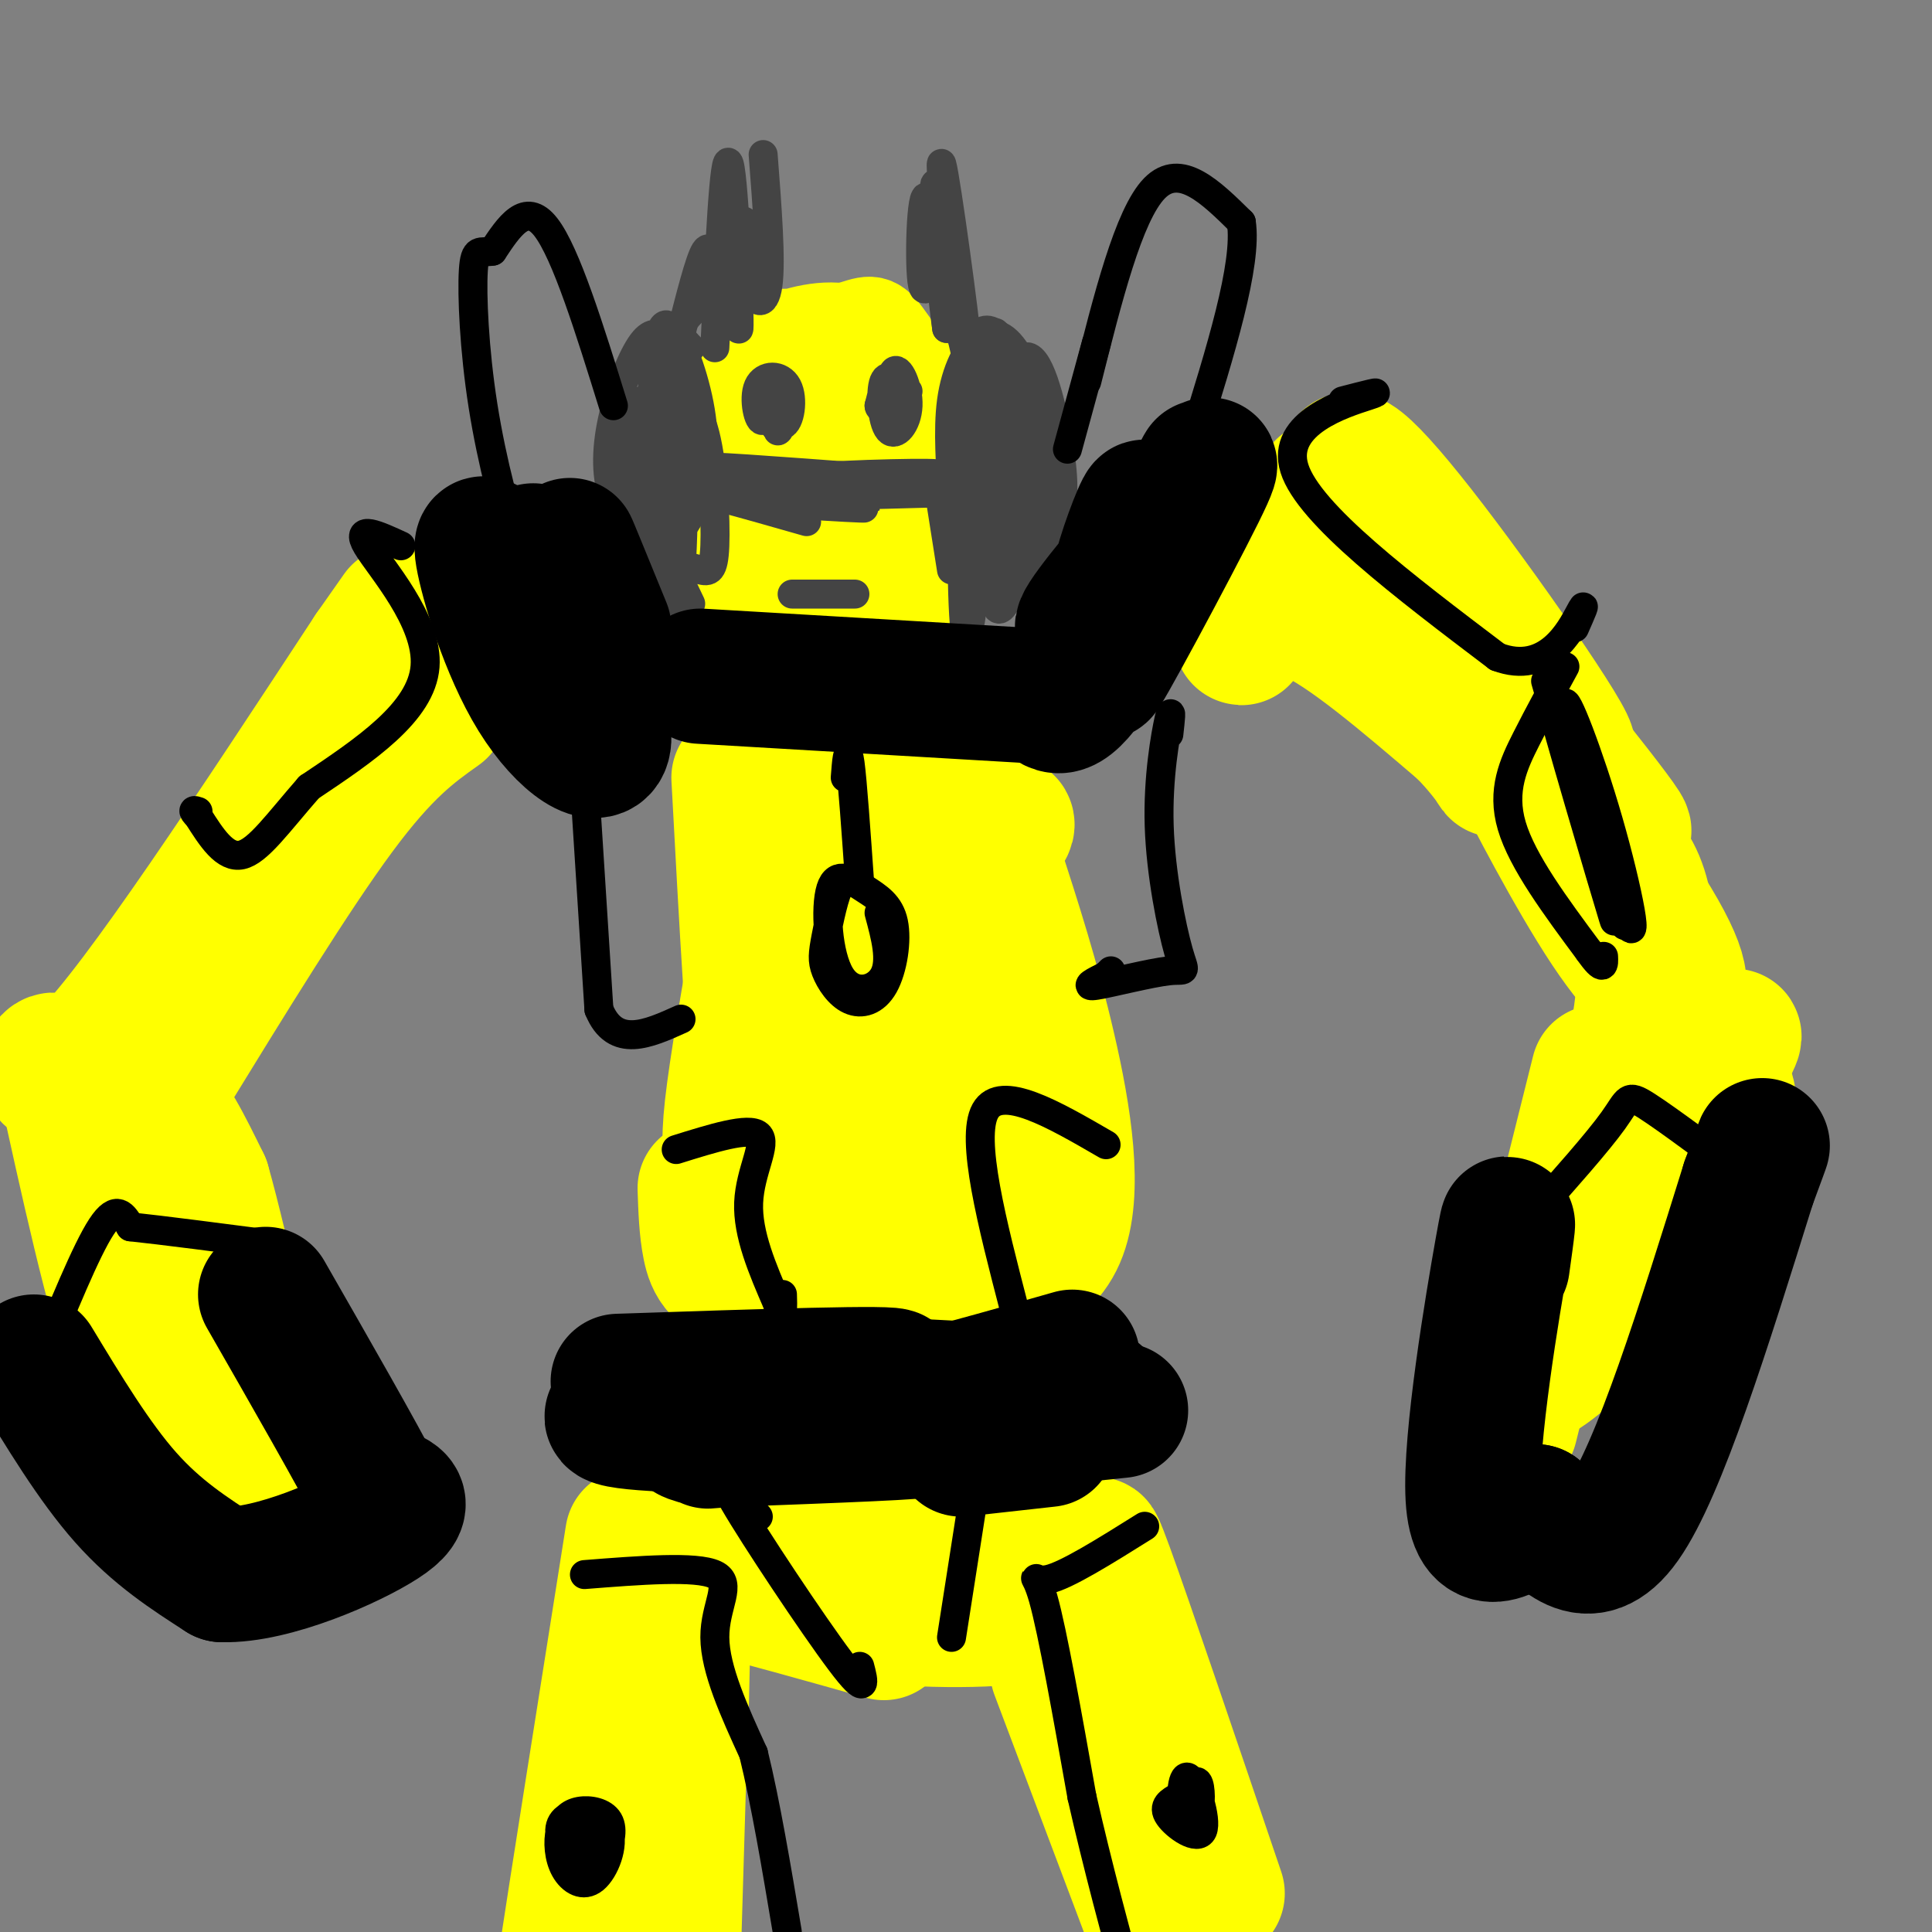 <svg viewBox='0 0 400 400' version='1.1' xmlns='http://www.w3.org/2000/svg' xmlns:xlink='http://www.w3.org/1999/xlink'><rect x="0" y="0" width="400" height="400" fill="#808080" stroke="none"/><g fill='none' stroke='#ffff00' stroke-width='20' stroke-linecap='round' stroke-linejoin='round'><path d='M150,87c-0.932,-1.005 -1.864,-2.011 -3,-1c-1.136,1.011 -2.475,4.038 -3,9c-0.525,4.962 -0.237,11.859 2,17c2.237,5.141 6.423,8.526 9,10c2.577,1.474 3.547,1.038 7,1c3.453,-0.038 9.391,0.323 13,0c3.609,-0.323 4.889,-1.331 6,-6c1.111,-4.669 2.054,-12.998 2,-18c-0.054,-5.002 -1.103,-6.678 -3,-9c-1.897,-2.322 -4.641,-5.291 -7,-7c-2.359,-1.709 -4.333,-2.159 -7,-1c-2.667,1.159 -6.026,3.927 -8,10c-1.974,6.073 -2.564,15.449 0,21c2.564,5.551 8.282,7.275 14,9'/><path d='M172,122c2.933,1.584 3.266,1.045 5,0c1.734,-1.045 4.868,-2.595 6,-7c1.132,-4.405 0.261,-11.665 -1,-17c-1.261,-5.335 -2.913,-8.745 -6,-11c-3.087,-2.255 -7.611,-3.354 -11,-2c-3.389,1.354 -5.644,5.160 -6,10c-0.356,4.840 1.187,10.715 4,14c2.813,3.285 6.896,3.979 11,2c4.104,-1.979 8.227,-6.632 7,-11c-1.227,-4.368 -7.806,-8.450 -13,-11c-5.194,-2.550 -9.005,-3.567 -12,-2c-2.995,1.567 -5.174,5.719 -6,10c-0.826,4.281 -0.299,8.691 3,11c3.299,2.309 9.371,2.517 13,2c3.629,-0.517 4.814,-1.758 6,-3'/><path d='M172,107c1.000,-0.500 0.500,-0.250 0,0'/><path d='M173,70c-5.118,-0.217 -10.236,-0.433 -13,0c-2.764,0.433 -3.173,1.516 -5,5c-1.827,3.484 -5.071,9.371 -7,14c-1.929,4.629 -2.541,8.002 -1,13c1.541,4.998 5.236,11.621 8,15c2.764,3.379 4.597,3.513 8,4c3.403,0.487 8.376,1.326 13,1c4.624,-0.326 8.899,-1.817 12,-4c3.101,-2.183 5.026,-5.057 6,-9c0.974,-3.943 0.996,-8.956 0,-14c-0.996,-5.044 -3.009,-10.121 -6,-15c-2.991,-4.879 -6.959,-9.560 -12,-11c-5.041,-1.440 -11.154,0.361 -15,2c-3.846,1.639 -5.426,3.116 -8,6c-2.574,2.884 -6.144,7.175 -9,12c-2.856,4.825 -5.000,10.184 -3,16c2.000,5.816 8.143,12.090 16,15c7.857,2.910 17.429,2.455 27,2'/><path d='M184,122c7.001,-3.706 11.003,-13.971 13,-20c1.997,-6.029 1.989,-7.821 -1,-13c-2.989,-5.179 -8.960,-13.743 -12,-18c-3.040,-4.257 -3.149,-4.206 -7,-3c-3.851,1.206 -11.444,3.566 -17,6c-5.556,2.434 -9.075,4.942 -12,11c-2.925,6.058 -5.255,15.667 -5,21c0.255,5.333 3.096,6.390 7,9c3.904,2.610 8.871,6.774 16,8c7.129,1.226 16.422,-0.487 21,-1c4.578,-0.513 4.443,0.173 6,-4c1.557,-4.173 4.808,-13.205 4,-20c-0.808,-6.795 -5.675,-11.351 -9,-15c-3.325,-3.649 -5.106,-6.389 -10,-7c-4.894,-0.611 -12.899,0.908 -17,2c-4.101,1.092 -4.296,1.755 -6,7c-1.704,5.245 -4.915,15.070 -4,20c0.915,4.930 5.958,4.965 11,5'/><path d='M162,110c2.167,0.833 2.083,0.417 2,0'/></g>
<g fill='none' stroke='#444444' stroke-width='6' stroke-linecap='round' stroke-linejoin='round'><path d='M133,100c-2.327,-4.887 -4.655,-9.774 -2,-2c2.655,7.774 10.292,28.208 10,28c-0.292,-0.208 -8.512,-21.060 -10,-25c-1.488,-3.940 3.756,9.030 9,22'/><path d='M140,123c-0.867,-2.000 -7.533,-18.000 -8,-20c-0.467,-2.000 5.267,10.000 11,22'/><path d='M135,104c-2.167,-2.333 -4.333,-4.667 1,-4c5.333,0.667 18.167,4.333 31,8'/><path d='M143,103c20.625,1.372 41.250,2.743 35,2c-6.250,-0.743 -39.376,-3.601 -37,-4c2.376,-0.399 40.255,1.662 43,1c2.745,-0.662 -29.644,-4.046 -36,-5c-6.356,-0.954 13.322,0.523 33,2'/><path d='M181,99c9.787,0.031 17.756,-0.891 11,-1c-6.756,-0.109 -28.236,0.595 -36,2c-7.764,1.405 -1.813,3.511 11,3c12.813,-0.511 32.488,-3.637 30,-4c-2.488,-0.363 -27.139,2.039 -31,3c-3.861,0.961 13.070,0.480 30,0'/><path d='M194,99c0.000,0.000 3.000,19.000 3,19'/><path d='M199,106c0.222,16.311 0.444,32.622 2,22c1.556,-10.622 4.444,-48.178 5,-57c0.556,-8.822 -1.222,11.089 -3,31'/><path d='M203,102c0.200,7.978 2.200,12.422 4,11c1.800,-1.422 3.400,-8.711 5,-16'/><path d='M138,70c-1.491,-0.842 -2.982,-1.685 -5,1c-2.018,2.685 -4.564,8.897 -6,15c-1.436,6.103 -1.763,12.096 0,17c1.763,4.904 5.617,8.718 9,9c3.383,0.282 6.297,-2.968 8,-8c1.703,-5.032 2.195,-11.844 1,-19c-1.195,-7.156 -4.077,-14.655 -6,-17c-1.923,-2.345 -2.887,0.464 -4,13c-1.113,12.536 -2.377,34.798 -2,44c0.377,9.202 2.393,5.343 4,2c1.607,-3.343 2.803,-6.172 4,-9'/><path d='M141,118c0.770,-10.738 0.696,-33.082 0,-42c-0.696,-8.918 -2.013,-4.411 -3,-1c-0.987,3.411 -1.643,5.725 -2,12c-0.357,6.275 -0.413,16.512 0,22c0.413,5.488 1.295,6.228 3,7c1.705,0.772 4.232,1.577 6,2c1.768,0.423 2.778,0.466 3,-5c0.222,-5.466 -0.345,-16.440 -2,-23c-1.655,-6.560 -4.397,-8.706 -6,-11c-1.603,-2.294 -2.068,-4.736 -4,0c-1.932,4.736 -5.332,16.651 -5,24c0.332,7.349 4.397,10.132 7,9c2.603,-1.132 3.744,-6.181 3,-11c-0.744,-4.819 -3.372,-9.410 -6,-14'/><path d='M135,87c-1.207,-3.597 -1.225,-5.588 -3,-3c-1.775,2.588 -5.307,9.756 -5,16c0.307,6.244 4.453,11.565 7,14c2.547,2.435 3.495,1.984 5,-2c1.505,-3.984 3.568,-11.501 4,-16c0.432,-4.499 -0.768,-5.981 -3,-7c-2.232,-1.019 -5.495,-1.577 -7,-1c-1.505,0.577 -1.253,2.288 -1,4'/><path d='M214,80c-1.789,-0.954 -3.578,-1.907 -5,2c-1.422,3.907 -2.477,12.676 -2,20c0.477,7.324 2.485,13.203 5,14c2.515,0.797 5.537,-3.487 7,-8c1.463,-4.513 1.367,-9.256 0,-17c-1.367,-7.744 -4.003,-18.490 -7,-17c-2.997,1.490 -6.353,15.215 -8,22c-1.647,6.785 -1.583,6.632 0,9c1.583,2.368 4.686,7.259 7,9c2.314,1.741 3.838,0.331 5,-4c1.162,-4.331 1.961,-11.584 2,-17c0.039,-5.416 -0.682,-8.997 -2,-12c-1.318,-3.003 -3.234,-5.430 -5,-6c-1.766,-0.570 -3.383,0.715 -5,2'/><path d='M206,77c-1.789,5.545 -3.761,18.407 -4,27c-0.239,8.593 1.254,12.918 3,16c1.746,3.082 3.744,4.922 6,3c2.256,-1.922 4.771,-7.607 6,-13c1.229,-5.393 1.171,-10.493 0,-17c-1.171,-6.507 -3.455,-14.419 -6,-19c-2.545,-4.581 -5.351,-5.830 -8,-4c-2.649,1.830 -5.142,6.741 -6,13c-0.858,6.259 -0.082,13.867 0,19c0.082,5.133 -0.532,7.790 1,11c1.532,3.210 5.209,6.972 8,9c2.791,2.028 4.695,2.322 6,-4c1.305,-6.322 2.009,-19.262 1,-29c-1.009,-9.738 -3.733,-16.276 -6,-19c-2.267,-2.724 -4.076,-1.636 -5,0c-0.924,1.636 -0.962,3.818 -1,6'/><path d='M201,76c-0.476,5.842 -1.167,17.445 1,27c2.167,9.555 7.193,17.060 10,18c2.807,0.940 3.394,-4.685 3,-11c-0.394,-6.315 -1.769,-13.320 -2,-20c-0.231,-6.680 0.682,-13.034 -1,-5c-1.682,8.034 -5.960,30.457 -6,38c-0.040,7.543 4.158,0.206 5,-9c0.842,-9.206 -1.671,-20.282 -3,-22c-1.329,-1.718 -1.473,5.922 -2,11c-0.527,5.078 -1.436,7.594 -1,10c0.436,2.406 2.218,4.703 4,7'/><path d='M209,120c1.333,1.578 2.667,2.022 4,0c1.333,-2.022 2.667,-6.511 4,-11'/><path d='M153,62c0.000,0.000 0.100,0.100 0.1,0.1'/><path d='M143,72c-1.583,-1.583 -3.167,-3.167 -1,-6c2.167,-2.833 8.083,-6.917 14,-11'/><path d='M141,69c1.917,-7.583 3.833,-15.167 5,-17c1.167,-1.833 1.583,2.083 2,6'/><path d='M148,72c0.970,-20.827 1.940,-41.655 3,-38c1.060,3.655 2.208,31.792 2,34c-0.208,2.208 -1.774,-21.512 -2,-27c-0.226,-5.488 0.887,7.256 2,20'/><path d='M153,61c0.542,-0.928 0.898,-13.249 1,-15c0.102,-1.751 -0.049,7.067 1,12c1.049,4.933 3.300,5.981 4,1c0.700,-4.981 -0.150,-15.990 -1,-27'/><path d='M204,72c-1.458,4.080 -2.915,8.159 -5,-3c-2.085,-11.159 -4.796,-37.558 -4,-35c0.796,2.558 5.099,34.073 5,36c-0.099,1.927 -4.600,-25.735 -6,-31c-1.400,-5.265 0.300,11.868 2,29'/><path d='M196,68c-0.476,-2.869 -2.667,-24.542 -4,-27c-1.333,-2.458 -1.810,14.298 -1,18c0.810,3.702 2.905,-5.649 5,-15'/><path d='M188,81c-2.083,-2.046 -4.166,-4.091 -5,-2c-0.834,2.091 -0.418,8.320 1,10c1.418,1.680 3.839,-1.188 4,-5c0.161,-3.812 -1.936,-8.568 -3,-7c-1.064,1.568 -1.094,9.461 -1,10c0.094,0.539 0.313,-6.274 0,-8c-0.313,-1.726 -1.156,1.637 -2,5'/><path d='M182,84c0.000,0.833 1.000,0.417 2,0'/><path d='M160,84c0.862,2.860 1.725,5.721 1,5c-0.725,-0.721 -3.036,-5.022 -3,-5c0.036,0.022 2.419,4.368 4,4c1.581,-0.368 2.360,-5.449 1,-8c-1.360,-2.551 -4.859,-2.570 -6,0c-1.141,2.570 0.078,7.730 1,7c0.922,-0.730 1.549,-7.352 2,-8c0.451,-0.648 0.725,4.676 1,10'/><path d='M161,89c0.167,1.000 0.083,-1.500 0,-4'/><path d='M164,123c0.000,0.000 13.000,0.000 13,0'/></g>
<g fill='none' stroke='#ffff00' stroke-width='28' stroke-linecap='round' stroke-linejoin='round'><path d='M153,161c1.578,29.400 3.156,58.800 5,73c1.844,14.200 3.956,13.200 5,11c1.044,-2.200 1.022,-5.600 1,-9'/><path d='M160,187c0.030,-4.482 0.060,-8.964 1,-10c0.940,-1.036 2.792,1.375 4,4c1.208,2.625 1.774,5.464 3,19c1.226,13.536 3.113,37.768 5,62'/><path d='M170,179c-1.444,-13.111 -2.889,-26.222 0,-8c2.889,18.222 10.111,67.778 13,87c2.889,19.222 1.444,8.111 0,-3'/><path d='M181,173c3.667,33.167 7.333,66.333 9,79c1.667,12.667 1.333,4.833 1,-3'/><path d='M194,176c1.750,9.167 3.500,18.333 4,30c0.500,11.667 -0.250,25.833 -1,40'/><path d='M196,181c0.000,0.000 -1.000,62.000 -1,62'/><path d='M159,184c-2.867,16.222 -5.733,32.444 -7,42c-1.267,9.556 -0.933,12.444 0,14c0.933,1.556 2.467,1.778 4,2'/><path d='M164,211c0.000,0.000 0.000,52.000 0,52'/><path d='M158,232c-2.250,8.167 -4.500,16.333 -5,21c-0.500,4.667 0.750,5.833 2,7'/><path d='M146,246c0.143,4.244 0.286,8.488 1,12c0.714,3.512 2.000,6.292 9,8c7.000,1.708 19.714,2.345 26,2c6.286,-0.345 6.143,-1.673 6,-3'/><path d='M173,265c7.125,1.155 14.250,2.310 23,2c8.750,-0.310 19.125,-2.083 23,-11c3.875,-8.917 1.250,-24.976 -2,-39c-3.250,-14.024 -7.125,-26.012 -11,-38'/><path d='M206,179c0.022,-7.911 5.578,-8.689 0,-9c-5.578,-0.311 -22.289,-0.156 -39,0'/><path d='M167,170c-7.000,0.000 -5.000,0.000 -3,0'/><path d='M91,147c-5.750,4.083 -11.500,8.167 -21,21c-9.500,12.833 -22.750,34.417 -36,56'/><path d='M34,224c-6.489,9.111 -4.711,3.889 -2,5c2.711,1.111 6.356,8.556 10,16'/><path d='M42,245c4.133,14.311 9.467,42.089 15,56c5.533,13.911 11.267,13.956 17,14'/><path d='M74,315c0.662,-0.175 -6.183,-7.614 -13,-12c-6.817,-4.386 -13.604,-5.719 -19,-7c-5.396,-1.281 -9.399,-2.509 -14,-15c-4.601,-12.491 -9.801,-36.246 -15,-60'/><path d='M13,221c-3.844,-6.044 -5.956,8.844 5,-2c10.956,-10.844 34.978,-47.422 59,-84'/><path d='M77,135c9.833,-14.000 4.917,-7.000 0,0'/><path d='M274,101c-8.633,15.496 -17.266,30.992 -17,31c0.266,0.008 9.432,-15.472 11,-18c1.568,-2.528 -4.463,7.896 -6,11c-1.537,3.104 1.418,-1.113 9,2c7.582,3.113 19.791,13.557 32,24'/><path d='M303,151c7.296,7.275 9.536,13.463 3,2c-6.536,-11.463 -21.848,-40.577 -26,-52c-4.152,-11.423 2.856,-5.155 16,12c13.144,17.155 32.423,45.195 28,42c-4.423,-3.195 -32.550,-37.627 -40,-47c-7.450,-9.373 5.775,6.314 19,22'/><path d='M303,130c12.874,15.627 35.561,43.693 33,42c-2.561,-1.693 -30.368,-33.147 -33,-35c-2.632,-1.853 19.911,25.893 32,43c12.089,17.107 13.725,23.575 12,25c-1.725,1.425 -6.811,-2.193 -14,-13c-7.189,-10.807 -16.483,-28.802 -18,-32c-1.517,-3.198 4.741,8.401 11,20'/><path d='M326,180c2.500,4.167 3.250,4.583 4,5'/><path d='M329,172c6.083,4.083 12.167,8.167 12,24c-0.167,15.833 -6.583,43.417 -13,71'/><path d='M331,222c-7.167,28.667 -14.333,57.333 -17,68c-2.667,10.667 -0.833,3.333 1,-4'/><path d='M331,255c-7.373,12.692 -14.747,25.383 -15,29c-0.253,3.617 6.613,-1.841 15,-10c8.387,-8.159 18.294,-19.021 23,-27c4.706,-7.979 4.210,-13.077 4,-17c-0.210,-3.923 -0.133,-6.672 -4,0c-3.867,6.672 -11.676,22.763 -13,22c-1.324,-0.763 3.838,-18.382 9,-36'/><path d='M350,216c-0.560,0.714 -6.458,20.500 -5,22c1.458,1.500 10.274,-15.286 13,-21c2.726,-5.714 -0.637,-0.357 -4,5'/><path d='M131,318c-5.917,37.333 -11.833,74.667 -14,89c-2.167,14.333 -0.583,5.667 1,-3'/><path d='M135,330c0.000,0.000 -3.000,82.000 -3,82'/><path d='M141,355c0.222,-9.222 0.444,-18.444 0,-4c-0.444,14.444 -1.556,52.556 -2,67c-0.444,14.444 -0.222,5.222 0,-4'/><path d='M133,334c3.111,-1.911 6.222,-3.822 8,-5c1.778,-1.178 2.222,-1.622 9,0c6.778,1.622 19.889,5.311 33,9'/><path d='M148,328c12.820,3.053 25.640,6.107 40,7c14.360,0.893 30.261,-0.374 21,-2c-9.261,-1.626 -43.682,-3.611 -58,-5c-14.318,-1.389 -8.533,-2.182 7,-4c15.533,-1.818 40.813,-4.663 53,-5c12.187,-0.337 11.281,1.832 -7,3c-18.281,1.168 -53.937,1.334 -59,1c-5.063,-0.334 20.469,-1.167 46,-2'/><path d='M191,321c12.889,-0.267 22.111,0.067 26,1c3.889,0.933 2.444,2.467 1,4'/><path d='M216,318c4.583,7.417 9.167,14.833 13,25c3.833,10.167 6.917,23.083 10,36'/><path d='M229,329c-1.917,-7.250 -3.833,-14.500 0,-4c3.833,10.500 13.417,38.750 23,67'/><path d='M219,346c0.000,0.000 23.000,61.000 23,61'/><path d='M232,354c-2.022,-8.800 -4.044,-17.600 0,-5c4.044,12.600 14.156,46.600 18,59c3.844,12.400 1.422,3.200 -1,-6'/><path d='M239,364c-1.000,-4.500 -2.000,-9.000 -1,-3c1.000,6.000 4.000,22.500 7,39'/></g>
<g fill='none' stroke='#000000' stroke-width='28' stroke-linecap='round' stroke-linejoin='round'><path d='M128,286c29.338,-0.986 58.676,-1.971 57,-1c-1.676,0.971 -34.367,3.900 -49,6c-14.633,2.100 -11.209,3.373 5,4c16.209,0.627 45.203,0.608 49,1c3.797,0.392 -17.601,1.196 -39,2'/><path d='M151,298c-6.560,0.429 -3.458,0.500 -5,0c-1.542,-0.500 -7.726,-1.571 0,-3c7.726,-1.429 29.363,-3.214 51,-5'/><path d='M169,291c3.083,0.833 6.167,1.667 15,0c8.833,-1.667 23.417,-5.833 38,-10'/><path d='M189,287c0.000,0.000 38.000,2.000 38,2'/><path d='M203,295c0.000,0.000 29.000,-3.000 29,-3'/><path d='M199,300c0.000,0.000 18.000,-2.000 18,-2'/><path d='M104,118c-2.435,-4.054 -4.869,-8.107 -4,-3c0.869,5.107 5.042,19.375 11,29c5.958,9.625 13.702,14.607 14,9c0.298,-5.607 -6.851,-21.804 -14,-38'/><path d='M111,115c-1.908,-3.927 0.323,5.254 3,11c2.677,5.746 5.800,8.056 8,9c2.200,0.944 3.477,0.524 2,-5c-1.477,-5.524 -5.708,-16.150 -6,-17c-0.292,-0.850 3.354,8.075 7,17'/><path d='M145,140c0.000,0.000 68.000,4.000 68,4'/><path d='M217,145c2.005,1.649 4.010,3.298 12,-10c7.990,-13.298 21.967,-41.544 20,-38c-1.967,3.544 -19.876,38.877 -21,42c-1.124,3.123 14.536,-25.965 20,-37c5.464,-11.035 0.732,-4.018 -4,3'/><path d='M244,105c-5.162,5.697 -16.068,18.438 -19,23c-2.932,4.562 2.111,0.944 6,-6c3.889,-6.944 6.624,-17.216 6,-17c-0.624,0.216 -4.607,10.919 -5,14c-0.393,3.081 2.803,-1.459 6,-6'/><path d='M311,262c0.956,-6.867 1.911,-13.733 0,-3c-1.911,10.733 -6.689,39.067 -6,51c0.689,11.933 6.844,7.467 13,3'/><path d='M318,313c4.867,4.022 10.533,12.578 18,2c7.467,-10.578 16.733,-40.289 26,-70'/><path d='M362,245c4.500,-12.167 2.750,-7.583 1,-3'/><path d='M7,282c6.250,10.333 12.500,20.667 19,28c6.500,7.333 13.250,11.667 20,16'/><path d='M46,326c10.489,0.311 26.711,-6.911 33,-11c6.289,-4.089 2.644,-5.044 -1,-6'/><path d='M78,309c-4.000,-7.833 -13.500,-24.417 -23,-41'/></g>
<g fill='none' stroke='#000000' stroke-width='6' stroke-linecap='round' stroke-linejoin='round'><path d='M8,283c4.917,-12.083 9.833,-24.167 13,-29c3.167,-4.833 4.583,-2.417 6,0'/><path d='M27,254c6.333,0.667 19.167,2.333 32,4'/><path d='M317,252c6.889,-7.756 13.778,-15.511 17,-20c3.222,-4.489 2.778,-5.711 7,-3c4.222,2.711 13.111,9.356 22,16'/><path d='M363,245c4.000,3.333 3.000,3.667 2,4'/><path d='M175,161c0.250,-3.333 0.500,-6.667 1,-3c0.500,3.667 1.250,14.333 2,25'/><path d='M178,183c-1.378,-1.082 -2.756,-2.164 -4,0c-1.244,2.164 -2.353,7.574 -3,11c-0.647,3.426 -0.830,4.869 0,7c0.830,2.131 2.673,4.950 5,6c2.327,1.050 5.137,0.333 7,-3c1.863,-3.333 2.778,-9.280 2,-13c-0.778,-3.720 -3.250,-5.212 -6,-7c-2.750,-1.788 -5.778,-3.871 -7,0c-1.222,3.871 -0.637,13.696 2,18c2.637,4.304 7.325,3.087 9,0c1.675,-3.087 0.338,-8.043 -1,-13'/><path d='M278,83c4.711,-1.222 9.422,-2.444 5,-1c-4.422,1.444 -17.978,5.556 -15,15c2.978,9.444 22.489,24.222 42,39'/><path d='M310,136c10.356,3.933 15.244,-5.733 17,-9c1.756,-3.267 0.378,-0.133 -1,3'/><path d='M83,113c-4.822,-2.222 -9.644,-4.444 -7,0c2.644,4.444 12.756,15.556 12,25c-0.756,9.444 -12.378,17.222 -24,25'/><path d='M64,163c-6.444,7.356 -10.556,13.244 -14,14c-3.444,0.756 -6.222,-3.622 -9,-8'/><path d='M41,169c-1.500,-1.500 -0.750,-1.250 0,-1'/><path d='M121,326c11.578,-0.911 23.156,-1.822 27,0c3.844,1.822 -0.044,6.378 0,13c0.044,6.622 4.022,15.311 8,24'/><path d='M156,363c2.500,10.167 4.750,23.583 7,37'/><path d='M237,316c-8.156,5.111 -16.311,10.222 -20,11c-3.689,0.778 -2.911,-2.778 -1,4c1.911,6.778 4.956,23.889 8,41'/><path d='M224,372c3.167,14.000 7.083,28.500 11,43'/><path d='M157,314c-4.467,-4.911 -8.933,-9.822 -5,-3c3.933,6.822 16.267,25.378 22,33c5.733,7.622 4.867,4.311 4,1'/><path d='M202,307c0.000,0.000 -5.000,32.000 -5,32'/><path d='M140,238c7.533,-2.356 15.067,-4.711 17,-3c1.933,1.711 -1.733,7.489 -2,14c-0.267,6.511 2.867,13.756 6,21'/><path d='M161,270c1.167,3.167 1.083,0.583 1,-2'/><path d='M210,271c-4.583,-17.667 -9.167,-35.333 -6,-41c3.167,-5.667 14.083,0.667 25,7'/><path d='M225,79c4.333,-17.250 8.667,-34.500 14,-40c5.333,-5.500 11.667,0.750 18,7'/><path d='M257,46c1.333,8.667 -4.333,26.833 -10,45'/><path d='M127,84c-4.917,-15.833 -9.833,-31.667 -14,-37c-4.167,-5.333 -7.583,-0.167 -11,5'/><path d='M102,52c-2.627,0.442 -3.694,-0.954 -4,4c-0.306,4.954 0.148,16.257 2,28c1.852,11.743 5.100,23.927 7,28c1.900,4.073 2.450,0.037 3,-4'/><path d='M227,71c0.000,0.000 -6.000,22.000 -6,22'/><path d='M242,152c0.331,-2.996 0.662,-5.991 0,-3c-0.662,2.991 -2.318,11.970 -2,22c0.318,10.030 2.611,21.111 4,26c1.389,4.889 1.874,3.585 -2,4c-3.874,0.415 -12.107,2.547 -15,3c-2.893,0.453 -0.447,-0.774 2,-2'/><path d='M229,202c0.500,-0.500 0.750,-0.750 1,-1'/><path d='M121,162c0.000,0.000 3.000,47.000 3,47'/><path d='M124,209c3.333,8.167 10.167,5.083 17,2'/><path d='M117,378c-0.743,1.621 -1.486,3.241 -1,5c0.486,1.759 2.200,3.656 4,4c1.800,0.344 3.686,-0.867 5,-3c1.314,-2.133 2.054,-5.190 1,-7c-1.054,-1.810 -3.904,-2.375 -6,-2c-2.096,0.375 -3.440,1.689 -4,4c-0.560,2.311 -0.336,5.618 1,8c1.336,2.382 3.783,3.839 6,2c2.217,-1.839 4.205,-6.973 3,-10c-1.205,-3.027 -5.601,-3.945 -8,-3c-2.399,0.945 -2.800,3.754 -1,6c1.800,2.246 5.800,3.927 7,3c1.200,-0.927 -0.400,-4.464 -2,-8'/><path d='M122,377c-0.333,-1.000 -0.167,0.500 0,2'/><path d='M244,372c-1.715,0.956 -3.430,1.913 -2,4c1.430,2.087 6.003,5.305 7,3c0.997,-2.305 -1.584,-10.131 -3,-11c-1.416,-0.869 -1.668,5.221 -1,8c0.668,2.779 2.257,2.248 3,0c0.743,-2.248 0.641,-6.214 0,-7c-0.641,-0.786 -1.820,1.607 -3,4'/><path d='M324,138c-2.689,4.911 -5.378,9.822 -8,15c-2.622,5.178 -5.178,10.622 -3,18c2.178,7.378 9.089,16.689 16,26'/><path d='M329,197c3.167,4.500 3.083,2.750 3,1'/><path d='M320,141c7.845,27.226 15.690,54.453 14,49c-1.690,-5.453 -12.914,-43.585 -13,-45c-0.086,-1.415 10.967,33.889 15,44c4.033,10.111 1.047,-4.970 -3,-19c-4.047,-14.030 -9.156,-27.009 -9,-24c0.156,3.009 5.578,22.004 11,41'/><path d='M335,187c2.000,7.167 1.500,4.583 1,2'/></g>
</svg>